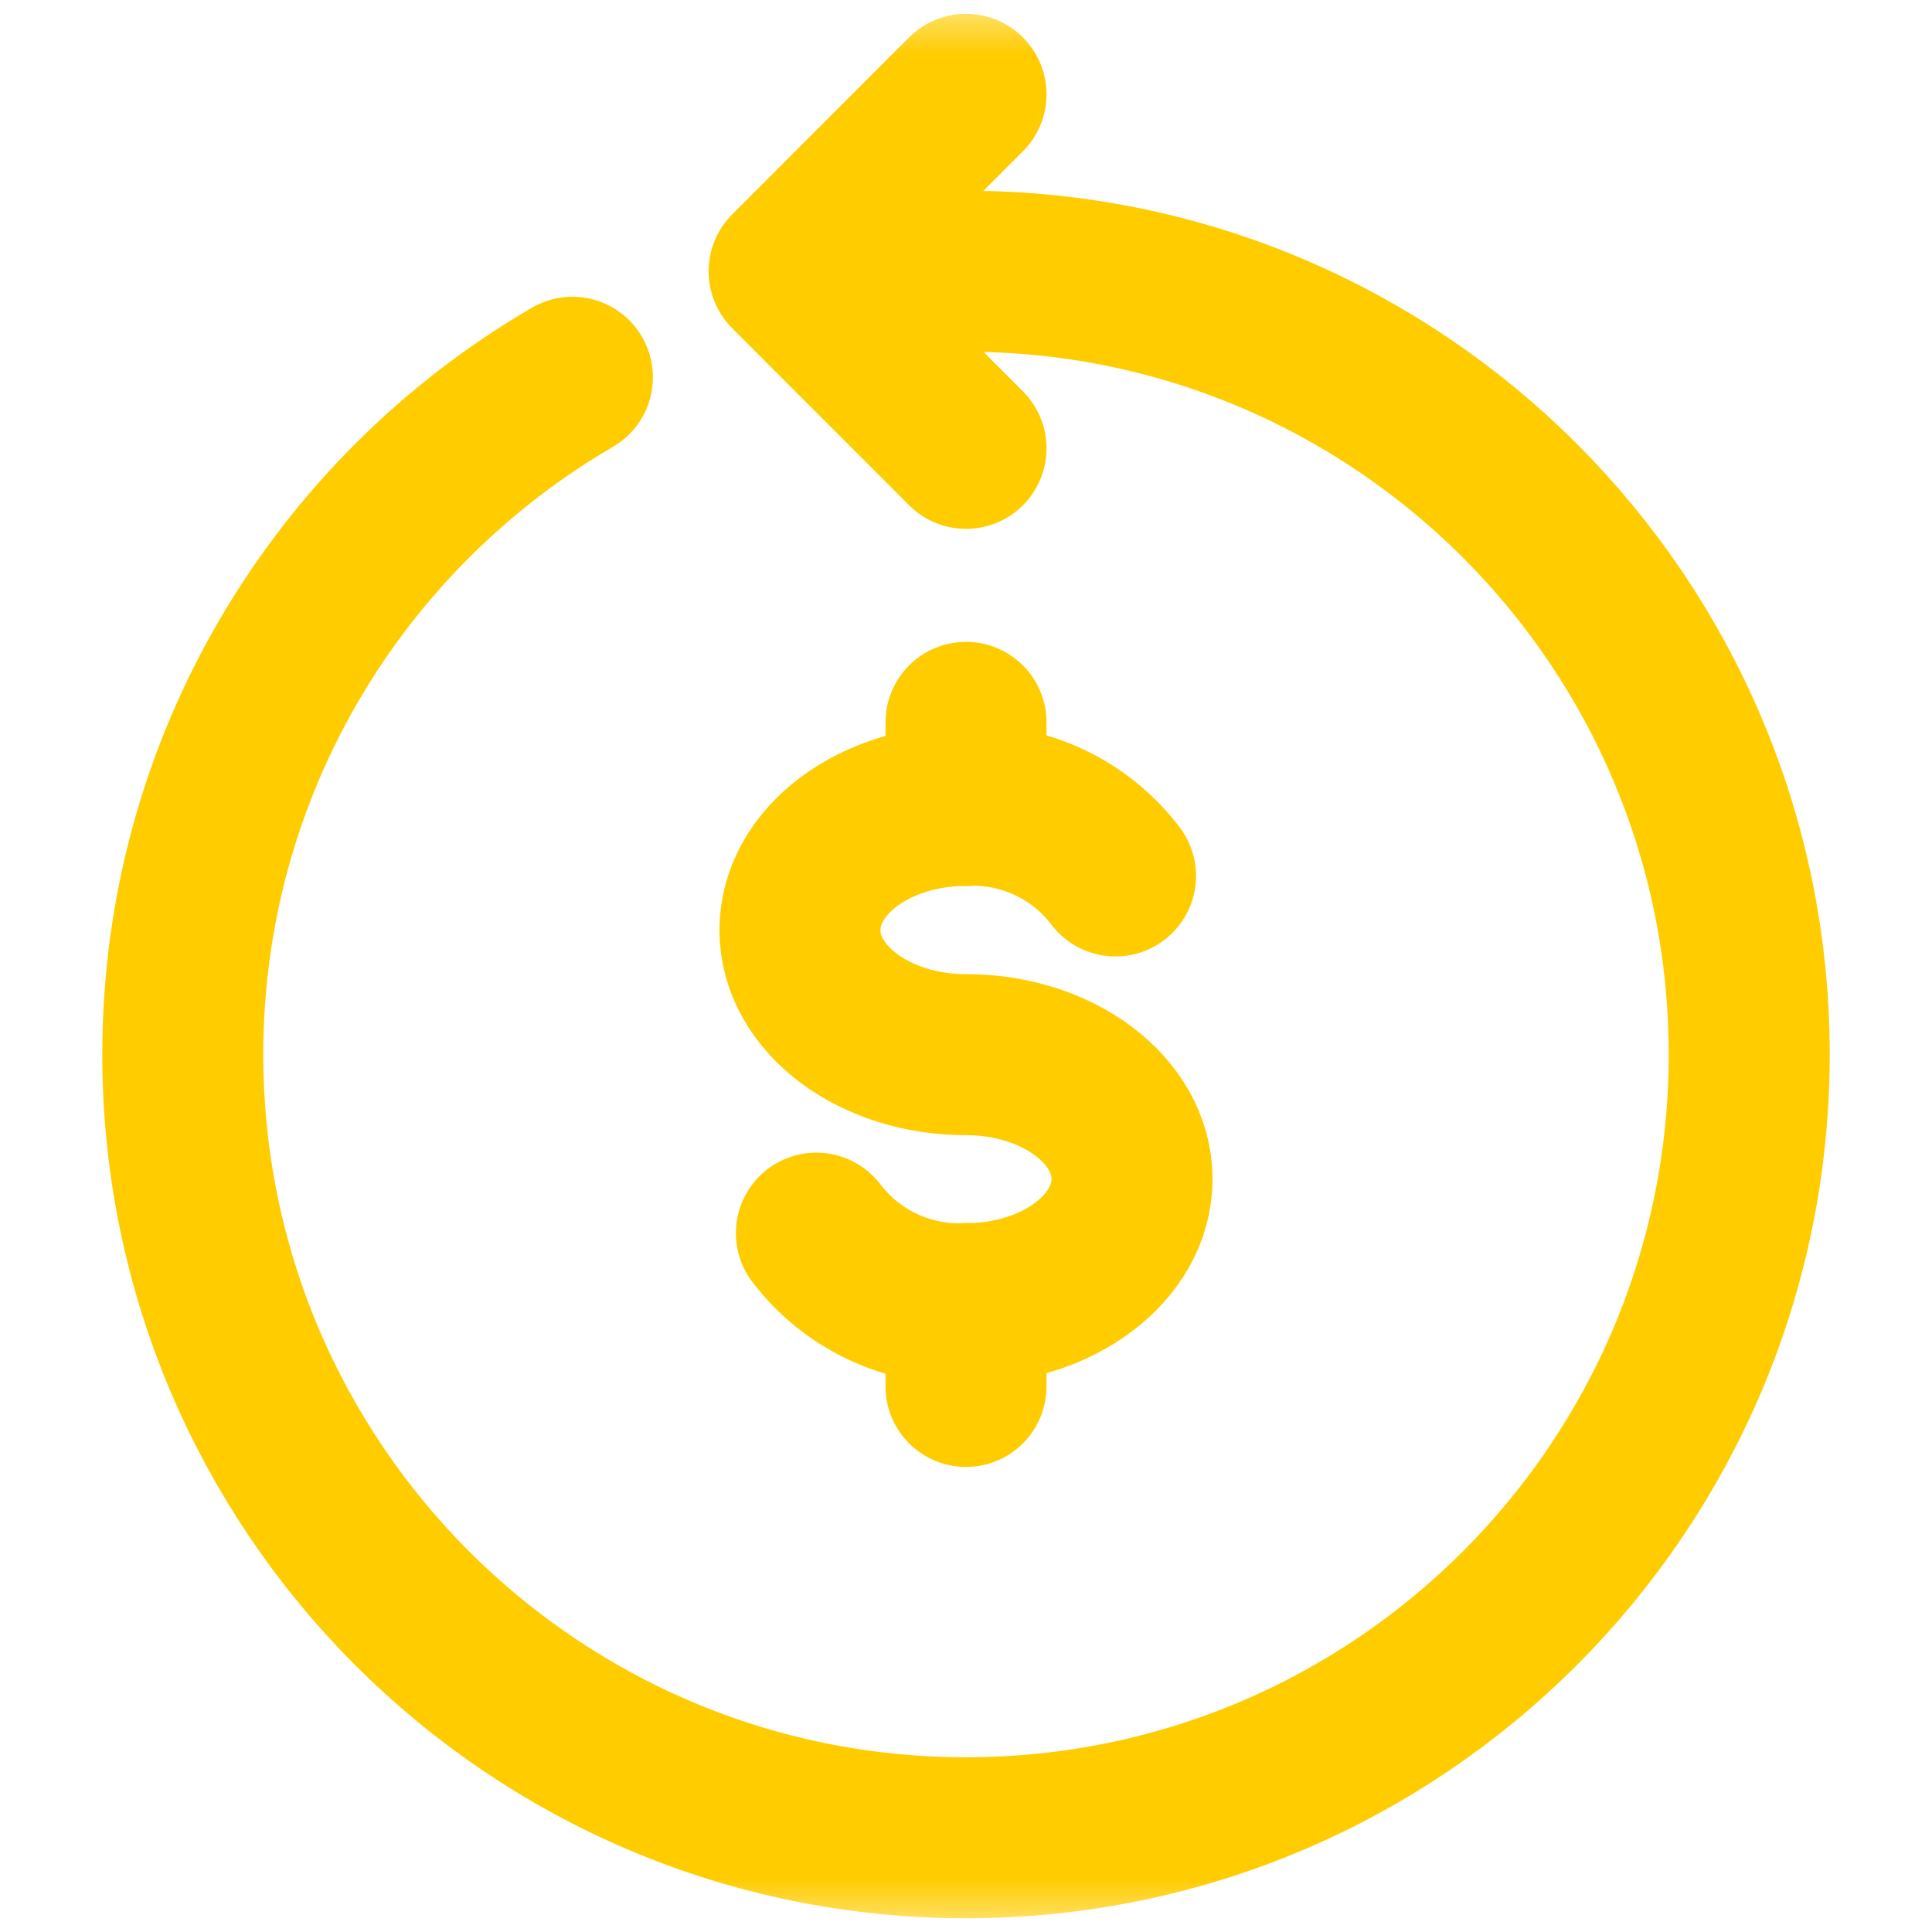 <svg width="18" height="18" viewBox="0 0 18 18" fill="none" xmlns="http://www.w3.org/2000/svg">
<g clip-path="url(#clip0_310_3504)">
<g clip-path="url(#clip1_310_3504)">
<mask id="mask0_310_3504" style="mask-type:luminance" maskUnits="userSpaceOnUse" x="0" y="0" width="18" height="18">
<path d="M18 0H0V18H18V0Z" fill="white"/>
</mask>
<g mask="url(#mask0_310_3504)">
<path d="M5.333 3.515C3.162 4.779 1.703 7.131 1.703 9.824C1.703 13.854 4.97 17.122 9 17.122C13.03 17.122 16.297 13.854 16.297 9.824C16.297 5.794 13.03 2.527 9 2.527H7.546" stroke="#FFCC00" stroke-width="1.5" stroke-linecap="round" stroke-linejoin="round"/>
<path d="M7.606 11.489C7.769 11.703 7.98 11.874 8.223 11.988C8.465 12.102 8.732 12.157 9 12.146C9.854 12.146 10.547 11.626 10.547 10.985C10.547 10.344 9.854 9.826 9 9.826C8.145 9.826 7.453 9.306 7.453 8.665C7.453 8.023 8.146 7.504 9 7.504C9.268 7.493 9.534 7.547 9.777 7.662C10.019 7.776 10.231 7.947 10.393 8.161" stroke="#FFCC00" stroke-width="1.5" stroke-linecap="round" stroke-linejoin="round"/>
<path d="M9 12.145V12.917" stroke="#FFCC00" stroke-width="1.5" stroke-linecap="round" stroke-linejoin="round"/>
<path d="M9 6.73V7.504" stroke="#FFCC00" stroke-width="1.5" stroke-linecap="round" stroke-linejoin="round"/>
<path d="M9 0.879L7.352 2.528L9 4.177" stroke="#FFCC00" stroke-width="1.5" stroke-linecap="round" stroke-linejoin="round"/>
</g>
</g>
</g>
<defs>
<clipPath id="clip0_310_3504">
<rect width="18" height="18" fill="white"/>
</clipPath>
<clipPath id="clip1_310_3504">
<rect width="18" height="18" fill="white"/>
</clipPath>
</defs>
</svg>

